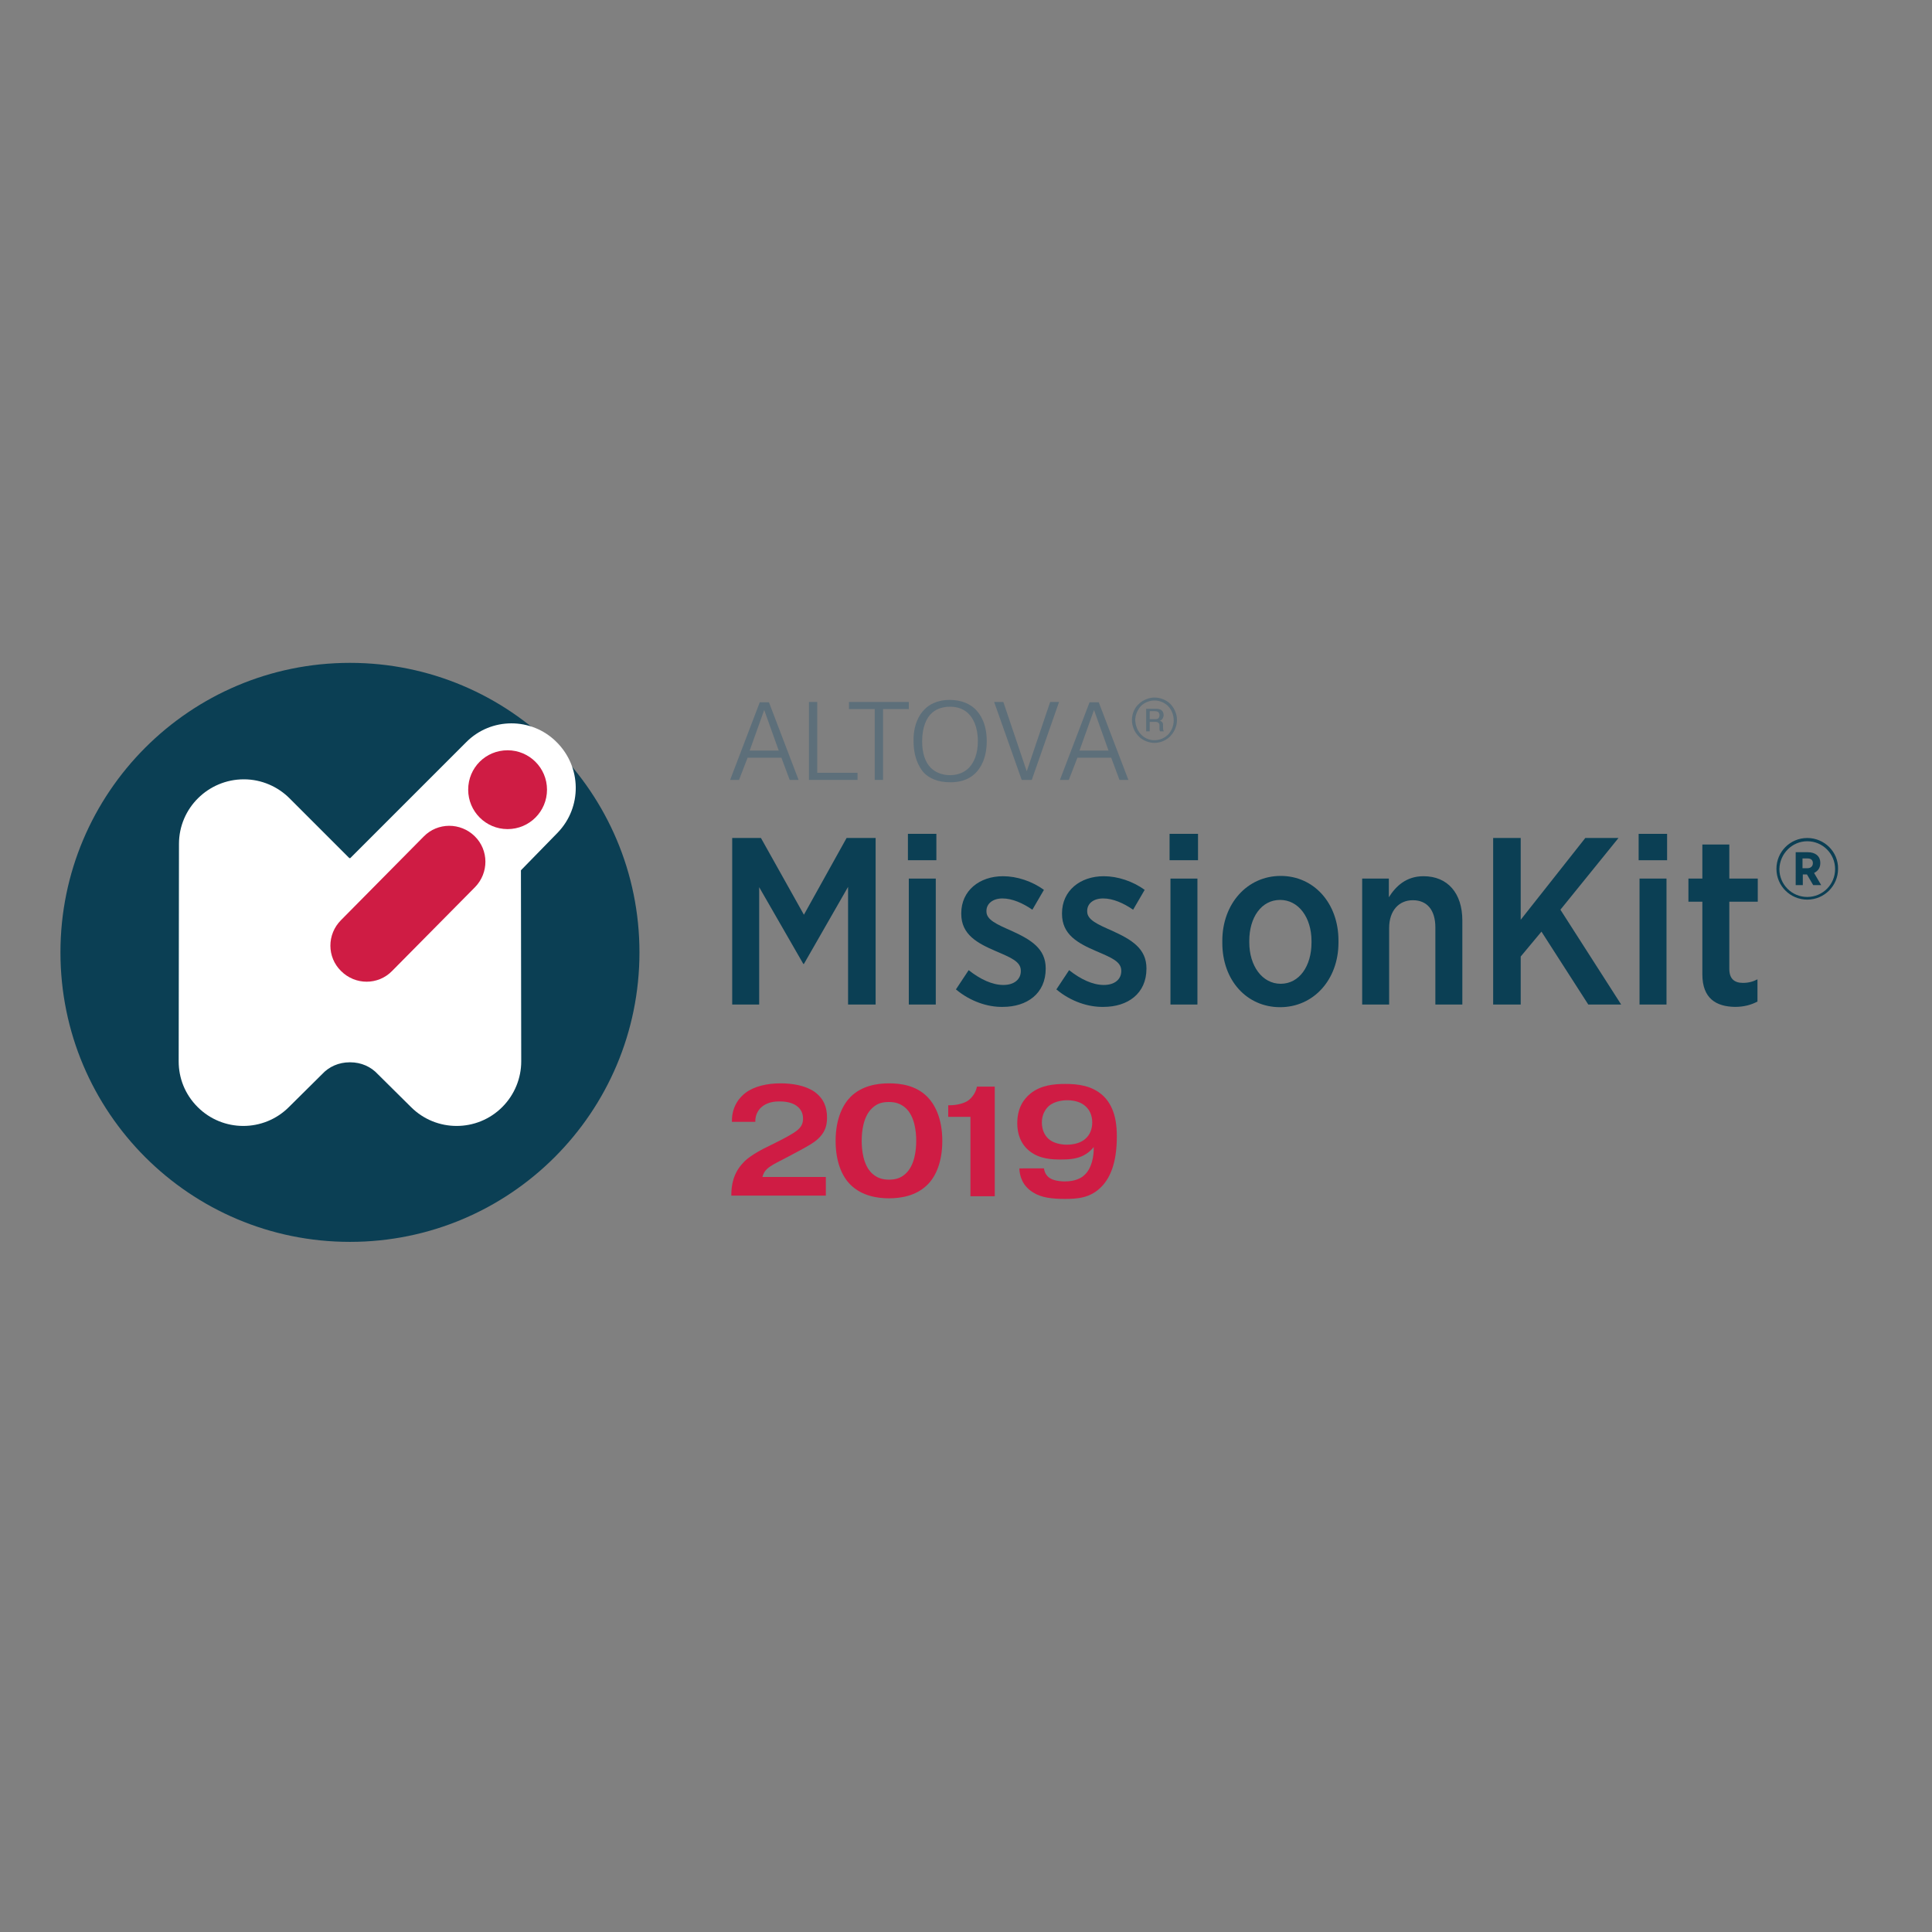 <?xml version="1.0" encoding="utf-8"?>
<!-- Generator: Adobe Illustrator 19.2.1, SVG Export Plug-In . SVG Version: 6.00 Build 0)  -->
<svg version="1.1" id="layer" xmlns="http://www.w3.org/2000/svg" xmlns:xlink="http://www.w3.org/1999/xlink" x="0px" y="0px"
	 viewBox="0 0 652 652" style="enable-background:new 0 0 652 652;" xml:space="preserve">
<rect x="0" y="0" width="652" height="652" fill="#808080" stroke="none"/>
<style type="text/css">
	.st0{fill:#0B3F54;}
	.st1{fill:#FFFFFF;}
	.st2{fill:#CF1C44;}
	.st3{fill:#5D6F7A;}
</style>
<g>
	<path class="st0" d="M215.8,321.4c0,54-43.7,97.7-97.7,97.7s-97.7-43.7-97.7-97.7c0-53.9,43.7-97.7,97.7-97.7
		S215.8,267.5,215.8,321.4"/>
	<path class="st1" d="M187.8,250.4L187.8,250.4c-8.4-8.4-22.1-8.4-30.5,0.1l-39.1,39.1h-0.3l-20.2-20.2v0c-3.9-3.9-9.4-6.4-15.4-6.4
		c-12,0-21.9,9.7-21.9,21.8l-0.1,73.4h0c0,5.6,2.1,11.1,6.4,15.4c8.5,8.5,22.3,8.5,30.8,0l11.2-11.1c2.3-2.5,5.6-4,9.3-4h0.2
		c3.7,0,7,1.5,9.3,4l11.2,11.1c8.5,8.5,22.3,8.5,30.8,0c4.2-4.2,6.4-9.8,6.4-15.4h0l-0.1-64.5l12.4-12.7
		C196.5,272.4,196.3,258.8,187.8,250.4"/>
	<path class="st2" d="M184.6,266.5c0,7.3-5.9,13.3-13.3,13.3c-7.4,0-13.3-6-13.3-13.3c0-7.4,5.9-13.3,13.3-13.3
		C178.6,253.2,184.6,259.1,184.6,266.5"/>
	<path class="st2" d="M143,282.3c4.7-4.8,12.4-4.8,17.2-0.1c4.8,4.7,4.8,12.4,0.1,17.2l-28,28.3c-4.7,4.8-12.4,4.8-17.2,0
		c-4.8-4.7-4.8-12.4,0-17.2L143,282.3z"/>
	<path class="st2" d="M278.7,403.5h-31.9v-0.2c0-3.2,0.6-7.4,4.1-11c0.7-0.8,3-2.9,8.7-5.6l3.4-1.7c1-0.5,4.7-2.4,6.1-3.6
		c1.3-1.1,1.9-2.2,1.9-3.9c0-1.8-0.7-3.3-2.3-4.4c-1.9-1.3-4.4-1.4-5.8-1.4c-3.2,0-5,1.1-6,2c-1,0.9-2,2.5-2,4.6v0.3h-7.9v-0.3
		c0-5.3,2.9-8.2,4.6-9.5c2.9-2.2,7.3-3.2,11.8-3.2c4,0,8.3,0.7,11.4,2.8c3.2,2.3,4.3,5.2,4.3,8.8c0,3.2-1,5.2-3,7.1
		c-1.6,1.5-3.6,2.5-5.9,3.8l-4.5,2.4c-3.1,1.6-4.5,2.3-5.7,3.1c-1.5,1-2.3,2-2.7,3.6h21.4V403.5z"/>
	<path class="st2" d="M287.1,399.9c-3-2.9-5.1-7.9-5.1-14.9c0-7.7,2.6-12.4,5.1-14.9c3.8-3.7,8.9-4.5,12.9-4.5c4,0,9.1,0.7,12.9,4.5
		c2.5,2.5,5.1,7.2,5.1,14.9c0,7-2.1,12-5.1,14.9c-3.8,3.7-8.9,4.5-12.9,4.5C296.1,404.4,290.9,403.6,287.1,399.9 M294.4,373.9
		c-3.1,2.8-3.6,8-3.6,11.1s0.5,8.3,3.6,11.1c1.7,1.5,3.5,2,5.6,2c2.2,0,4-0.5,5.6-2c3.1-2.8,3.6-8,3.6-11.1s-0.5-8.3-3.6-11.1
		c-1.7-1.5-3.5-2-5.6-2C297.9,371.9,296.1,372.3,294.4,373.9"/>
	<path class="st2" d="M320,373h0.4c2.4,0,5.1-0.6,6.6-1.8c1.2-1,2.3-2.5,2.7-4.5h6v37h-8.2v-26.8H320V373z"/>
	<path class="st2" d="M352.3,394.2c0.2,1.9,1.3,3,2.2,3.5c1.5,0.9,4,1,4.8,1c3.5,0,5.5-1.1,6.5-2c2.7-2.3,3.4-6.7,3.3-9.6
		c-0.7,0.9-2,2.2-4,3.1c-2.3,1-4.8,1.1-7.1,1.1c-2.8,0-7.1-0.1-10.5-2.8c-3.2-2.5-4.2-6.1-4.2-9.4c0-5,2-8.1,4.5-10.1
		c3.5-2.8,7.9-3.2,11.7-3.2c4.2,0,9.1,0.5,12.9,4.1c4.3,4.2,4.5,10.5,4.5,13.7c0,8.9-2.3,13.9-5.1,16.8c-3.8,4-8.4,4.2-12.5,4.2
		c-4.1,0-7.8-0.4-10.5-2.1c-3.9-2.3-4.7-5.8-4.8-8.2H352.3z M366.3,384.3c1.4-1.2,2.3-3.1,2.3-5.5s-0.9-4.3-2.3-5.5
		c-1.3-1.2-3.4-2-6.2-2c-0.7,0-4.1,0.1-6.2,2c-1.3,1.2-2.3,3.1-2.3,5.5s0.9,4.3,2.2,5.5c1.6,1.5,4.3,2,6.2,2
		C362.6,386.3,364.9,385.6,366.3,384.3"/>
	<path class="st3" d="M249.4,263.2h-3l10-26.2h3.1l10,26.2h-3l-2.8-7.5h-11.4L249.4,263.2z M262.8,253.3l-4.9-13.7l-4.9,13.7H262.8z
		"/>
	<polygon class="st3" points="289.4,263.2 273,263.2 273,236.9 275.8,236.9 275.8,260.8 289.4,260.8 	"/>
	<polygon class="st3" points="286.5,239.3 286.5,236.9 306.7,236.9 306.7,239.3 298,239.3 298,263.2 295.2,263.2 295.2,239.3 	"/>
	<path class="st3" d="M312.1,239.3c1.3-1.3,3.9-3.1,8.4-3.1c4.2,0,6.9,1.5,8.5,3c1.8,1.7,4,5,4,10.9c0,5.8-2.1,9.2-3.9,10.9
		c-2.6,2.5-5.8,3-8.4,3c-4.5,0-7.1-1.5-8.7-3c-0.7-0.7-3.7-4-3.7-10.9C308.2,244.8,310.1,241.2,312.1,239.3 M314.1,259.1
		c1.3,1.3,3.5,2.5,6.5,2.5c3.2,0,5.2-1.3,6.4-2.5c1.7-1.8,3-4.6,3-9c0-5-1.7-7.9-3.4-9.5c-1.9-1.7-4.1-2.1-6-2.1
		c-3.2,0-5.1,1.2-6.1,2.1c-1.8,1.6-3.3,4.7-3.3,9.6C311.2,254.1,312.2,257.2,314.1,259.1"/>
	<polygon class="st3" points="354.4,236.9 357.4,236.9 348.2,263.2 344.8,263.2 335.5,236.9 338.6,236.9 346.5,260.3 	"/>
	<path class="st3" d="M360.7,263.2h-3l10-26.2h3.1l10,26.2h-3l-2.8-7.5h-11.4L360.7,263.2z M374.1,253.3l-4.9-13.7l-4.9,13.7H374.1z
		"/>
	<path class="st3" d="M384.4,237.5c1.5-1.4,3.5-2.1,5.2-2.1c2.1,0,4.1,0.9,5.3,2.1c1.3,1.3,2.3,3.3,2.3,5.5c0,0.9-0.2,3.4-2.4,5.6
		c-1.8,1.7-3.8,2.1-5.2,2.1c-1.8,0-3.8-0.7-5.2-2.1c-1.7-1.6-2.4-3.8-2.4-5.6C382,240.8,382.9,238.8,384.4,237.5 M385.2,248
		c1.4,1.4,3.1,1.8,4.4,1.8c1.6,0,3.2-0.6,4.4-1.7c1.3-1.2,2.1-3.1,2.1-5c0-1.9-0.8-3.8-2.1-5c-1.2-1.1-2.8-1.7-4.4-1.7
		c-1.5,0-3.2,0.6-4.4,1.7c-1.2,1.2-2.1,3.1-2.1,5C383.2,244.3,383.5,246.3,385.2,248 M386.8,239.2h3.3c0.4,0,1.4,0,2,0.6
		c0.2,0.2,0.6,0.7,0.6,1.5c0,0.5-0.2,0.9-0.4,1.3c-0.2,0.2-0.4,0.5-0.9,0.6v0c0.3,0.1,0.5,0.2,0.7,0.4c0.4,0.3,0.4,0.8,0.4,1.3
		l0,0.9c0,0.3,0,0.6,0.3,1h-1.3c-0.2-0.3-0.2-0.6-0.2-0.9l0-0.9c0-0.3,0-0.8-0.3-1c-0.2-0.3-0.7-0.4-1.1-0.4H388v3.2h-1.2V239.2z
		 M388,242.7h1.8c0.3,0,0.9,0,1.2-0.4c0.2-0.2,0.3-0.6,0.3-1c0-0.4-0.2-0.7-0.3-0.9c-0.3-0.3-0.8-0.4-1.4-0.4H388V242.7z"/>
	<polygon class="st0" points="247.1,282.8 256.8,282.8 271.3,308.7 285.7,282.8 295.5,282.8 295.5,339 286.2,339 286.2,299.3 
		271.3,325.3 271.1,325.3 256.2,299.4 256.2,339 247.1,339 	"/>
	<path class="st0" d="M306.4,281.4h9.6v8.9h-9.6V281.4z M306.7,296.5h9.1V339h-9.1V296.5z"/>
	<path class="st0" d="M322.6,333.9l4.3-6.5c3.9,3.1,8,5,11.7,5c3.8,0,5.9-2,5.9-4.7v-0.1c0-3.1-3.3-4.4-8.4-6.6
		c-6.3-2.7-11.7-5.6-11.7-12.6v-0.2c0-7.6,6.1-12.5,14.1-12.5c4.7,0,9.8,1.7,13.8,4.6l-3.9,6.7c-3.2-2.2-6.8-3.8-10.1-3.8
		s-5.4,1.8-5.4,4.2v0.2c0,2.8,3.4,4.3,8.4,6.5c6.6,3,11.6,6,11.6,12.7v0.1c0,8.4-6.3,12.9-14.5,12.9
		C333.4,339.9,327.5,338,322.6,333.9"/>
	<path class="st0" d="M356.5,333.9l4.3-6.5c3.9,3.1,8,5,11.7,5c3.8,0,5.9-2,5.9-4.7v-0.1c0-3.1-3.3-4.4-8.4-6.6
		c-6.3-2.7-11.6-5.6-11.6-12.6v-0.2c0-7.6,6.1-12.5,14.1-12.5c4.7,0,9.8,1.7,13.8,4.6l-3.9,6.7c-3.2-2.2-6.8-3.8-10.1-3.8
		c-3.4,0-5.4,1.8-5.4,4.2v0.2c0,2.8,3.4,4.3,8.4,6.5c6.6,3,11.6,6,11.6,12.7v0.1c0,8.4-6.3,12.9-14.5,12.9
		C367.3,339.9,361.4,338,356.5,333.9"/>
	<path class="st0" d="M394.7,281.4h9.6v8.9h-9.6V281.4z M395,296.5h9.1V339H395V296.5z"/>
	<path class="st0" d="M412.5,318.2v-0.7c0-12.5,8.4-21.9,19.7-21.9c11.2,0,19.5,9.2,19.5,21.8v0.7c0,12.5-8.4,21.8-19.7,21.8
		C420.8,339.9,412.5,330.9,412.5,318.2 M442.6,318.1v-0.5c0-8-4.4-13.9-10.6-13.9c-6.3,0-10.4,5.9-10.4,13.8v0.5c0,8,4.4,14,10.6,14
		C438.5,332,442.6,326,442.6,318.1"/>
	<path class="st0" d="M459.6,296.5h9.1v6.3c2.4-3.8,5.9-7.1,11.7-7.1c8.2,0,13.1,5.8,13.1,14.9V339h-9.1v-26c0-5.9-2.8-9.2-7.6-9.2
		c-4.7,0-8,3.5-8,9.4V339h-9.1V296.5z"/>
	<polygon class="st0" points="503.9,282.8 513.2,282.8 513.2,310.4 535,282.8 546.2,282.8 526.6,307 547.1,339 536,339 520.2,314.4 
		513.2,322.8 513.2,339 503.9,339 	"/>
	<path class="st0" d="M553,281.4h9.6v8.9H553V281.4z M553.3,296.5h9.1V339h-9.1V296.5z"/>
	<path class="st0" d="M574.5,328.8v-24.5h-4.7v-7.8h4.7V285h9.1v11.5h9.6v7.8h-9.6v22.7c0,3.3,1.7,4.7,4.6,4.7
		c1.8,0,3.4-0.4,4.9-1.2v7.5c-2.1,1.1-4.5,1.8-7.6,1.8C579.2,339.7,574.5,337,574.5,328.8"/>
	<path class="st0" d="M605.9,287.6h4.2c2.4,0,4.2,1.2,4.2,3.6v0.1c0,1.7-0.9,2.7-2.1,3.3l2.4,4.1h-2.7l-2.1-3.6h-1.4v3.6h-2.4V287.6
		z M610,293c1.1,0,1.8-0.7,1.8-1.7c0-1.1-0.7-1.6-1.8-1.6h-1.7v3.3H610z"/>
	<path class="st0" d="M609.9,283.9c5.2,0,9.4,4.2,9.4,9.4c0,5.2-4.2,9.4-9.4,9.4c-5.2,0-9.4-4.2-9.4-9.4
		C600.6,288.1,604.8,283.9,609.9,283.9 M609.9,282.8c-5.8,0-10.4,4.7-10.4,10.4c0,5.8,4.7,10.4,10.4,10.4c5.8,0,10.4-4.7,10.4-10.4
		C620.4,287.5,615.7,282.8,609.9,282.8"/>
</g>
</svg>
